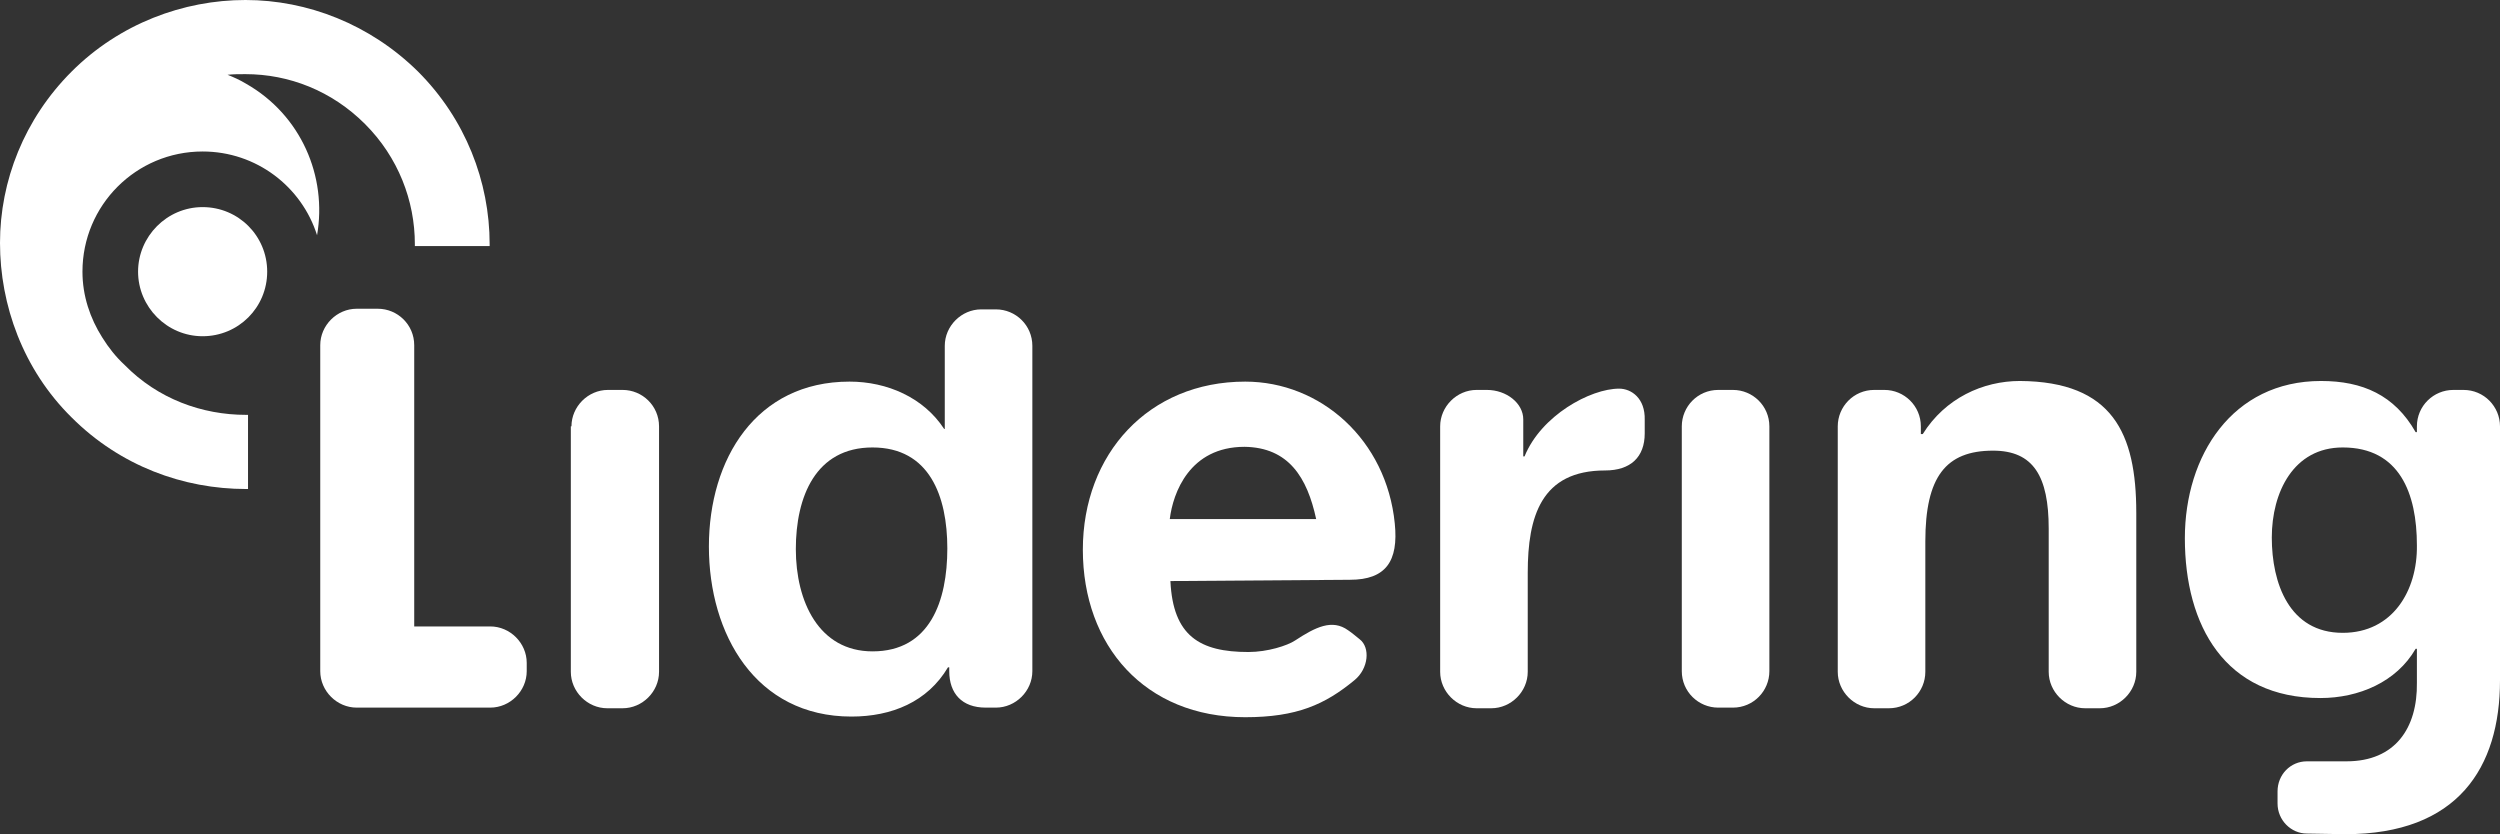 <svg xmlns="http://www.w3.org/2000/svg" id="Capa_2" data-name="Capa 2" viewBox="0 0 391.1 130.5"><rect x="0" y="0" width="391.1" height="130.5" fill="#333333" stroke="none"/><defs><style>      .cls-1 {        fill: #fff;        stroke-width: 0px;      }    </style></defs><g id="Capa_2-2" data-name="Capa 2"><g id="Capa_1-2" data-name="Capa 1-2"><g><g><path class="cls-1" d="M41.8,42.5c0,5.6-4.5,10.1-10.1,10.1s-10.1-4.6-10.1-10.1,4.5-10.1,10.1-10.1,10.1,4.5,10.1,10.1"></path><path class="cls-1" d="M16,52.8c-1.9-3-3.1-6.5-3.1-10.3,0-10.4,8.4-18.8,18.8-18.8,8.4,0,15.5,5.5,17.9,13.1,1.6-9.2-2.5-18.8-11.1-23.7-1-.6-1.9-1-2.9-1.4.9-.1,1.8-.1,2.8-.1,6.8,0,13.5,2.6,18.7,7.8s7.8,12,7.8,18.8v.3h11.7v-.3c0-9.8-3.8-19.6-11.2-27C57.9,3.8,48.1,0,38.4,0S18.7,3.7,11.2,11.2C3.8,18.6,0,28.3,0,38s3.6,19.8,11.2,27.3c7.6,7.6,17.5,11.2,27.3,11.2h.3v-11.6h-.3c-6.9,0-13.8-2.5-19-7.8-1.4-1.3-2.5-2.7-3.5-4.3"></path></g><g><path class="cls-1" d="M76.7,98c3.1,0,5.7,2.6,5.7,5.7v1.3c0,3.1-2.6,5.7-5.7,5.7h-20.9c-3.1,0-5.7-2.6-5.7-5.7v-51c0-3.1,2.6-5.7,5.7-5.7h3.3c3.1,0,5.7,2.5,5.7,5.7v44h11.9Z"></path><path class="cls-1" d="M89.4,66.7c0-3.1,2.6-5.7,5.7-5.7h2.3c3.1,0,5.7,2.5,5.7,5.7v38.4c0,3.1-2.6,5.7-5.7,5.7h-2.4c-3.1,0-5.7-2.6-5.7-5.7v-38.4h.1Z"></path><path class="cls-1" d="M136.5,70c-8.9,0-12,7.7-12,15.9s3.6,16,12,16c9,0,11.7-7.9,11.7-16.1s-2.8-15.8-11.7-15.8M148.5,104.4h-.2c-3.2,5.4-8.8,7.7-15.1,7.7-15,0-22.3-12.9-22.3-26.6s7.4-25.8,22-25.8c5.9,0,11.6,2.5,14.8,7.4h.1v-13c0-3.1,2.6-5.7,5.7-5.7h2.3c3.1,0,5.7,2.5,5.7,5.7v50.9c0,3.1-2.6,5.7-5.7,5.7h-1.6c-3.7,0-5.7-2.2-5.7-5.7v-.6h0Z"></path><path class="cls-1" d="M257.3,65.7v2.1c0,3.7-2.2,5.8-6.2,5.8-10,0-12.1,7.2-12.1,16v15.5c0,3.1-2.6,5.7-5.7,5.7h-2.3c-3.1,0-5.7-2.6-5.7-5.7v-38.4c0-3.1,2.6-5.7,5.7-5.7h1.6c3.1,0,5.7,2.1,5.7,4.6v5.8h.2c2.6-6.4,10.3-10.6,14.8-10.6,1.9,0,4.1,1.5,4,4.9"></path><path class="cls-1" d="M268.8,61h2.3c3.1,0,5.7,2.5,5.7,5.7v38.3c0,3.1-2.5,5.7-5.7,5.7h-2.3c-3.1,0-5.7-2.5-5.7-5.7v-38.3c0-3.1,2.5-5.7,5.7-5.7Z"></path><path class="cls-1" d="M334.2,80.2v24.9c0,3.1-2.6,5.7-5.7,5.7h-2.3c-3.1,0-5.7-2.6-5.7-5.7v-22.4c0-8.2-2.4-12.2-8.7-12.2-7.4,0-10.6,4.1-10.6,14.2v20.4c0,3.1-2.5,5.7-5.7,5.7h-2.3c-3.1,0-5.7-2.6-5.7-5.7v-38.4c0-3.1,2.5-5.7,5.7-5.7h1.6c3.1,0,5.7,2.5,5.7,5.7v1.2h.3c3.5-5.6,9.4-8.3,15.2-8.3,14.5.1,18.2,8.2,18.2,20.6"></path><path class="cls-1" d="M366.5,99c-8.4,0-11.1-7.8-11.1-14.9s3.4-14.1,11.1-14.1c8.9,0,11.6,7.2,11.6,15.3.1,7.1-3.8,13.7-11.6,13.7M366.9,130.5c17.6,0,24.2-10.4,24.2-24.1v-39.7c0-3.1-2.5-5.7-5.7-5.7h-1.6c-3.1,0-5.7,2.5-5.7,5.7v.9h-.2c-3.3-5.8-8.3-8-14.8-8-13.9,0-21.3,11.7-21.3,24.6,0,13.7,6.3,25,21.2,25,6,0,11.9-2.5,14.9-7.7h.2v5.3c.1,7.1-3.4,12.3-11,12.3h-6.2c-2.6,0-4.6,2.1-4.6,4.7v1.9c0,2.6,2.1,4.7,4.6,4.7l6,.1h0Z"></path><path class="cls-1" d="M205.9,81.2h-22.9c.5-4.1,3.1-11.3,11.7-11.3,6.9.1,9.8,4.8,11.2,11.3M211.2,90.7c5.6,0,7.6-2.9,7-8.8-1.3-13.1-11.6-22.2-23.4-22.2-15.1,0-25.4,11.3-25.4,26.3s9.7,26.2,25.4,26.2c8.1,0,12.5-2,17.1-5.8,2.2-1.8,2.5-5.1.8-6.4-.5-.4-1.2-1-1.8-1.4-2.5-1.8-5.1-.5-8.3,1.6-1.2.8-4.3,1.8-7.3,1.8-7.6,0-11.8-2.5-12.2-11.1l28.1-.2h0Z"></path></g></g></g></g></svg>